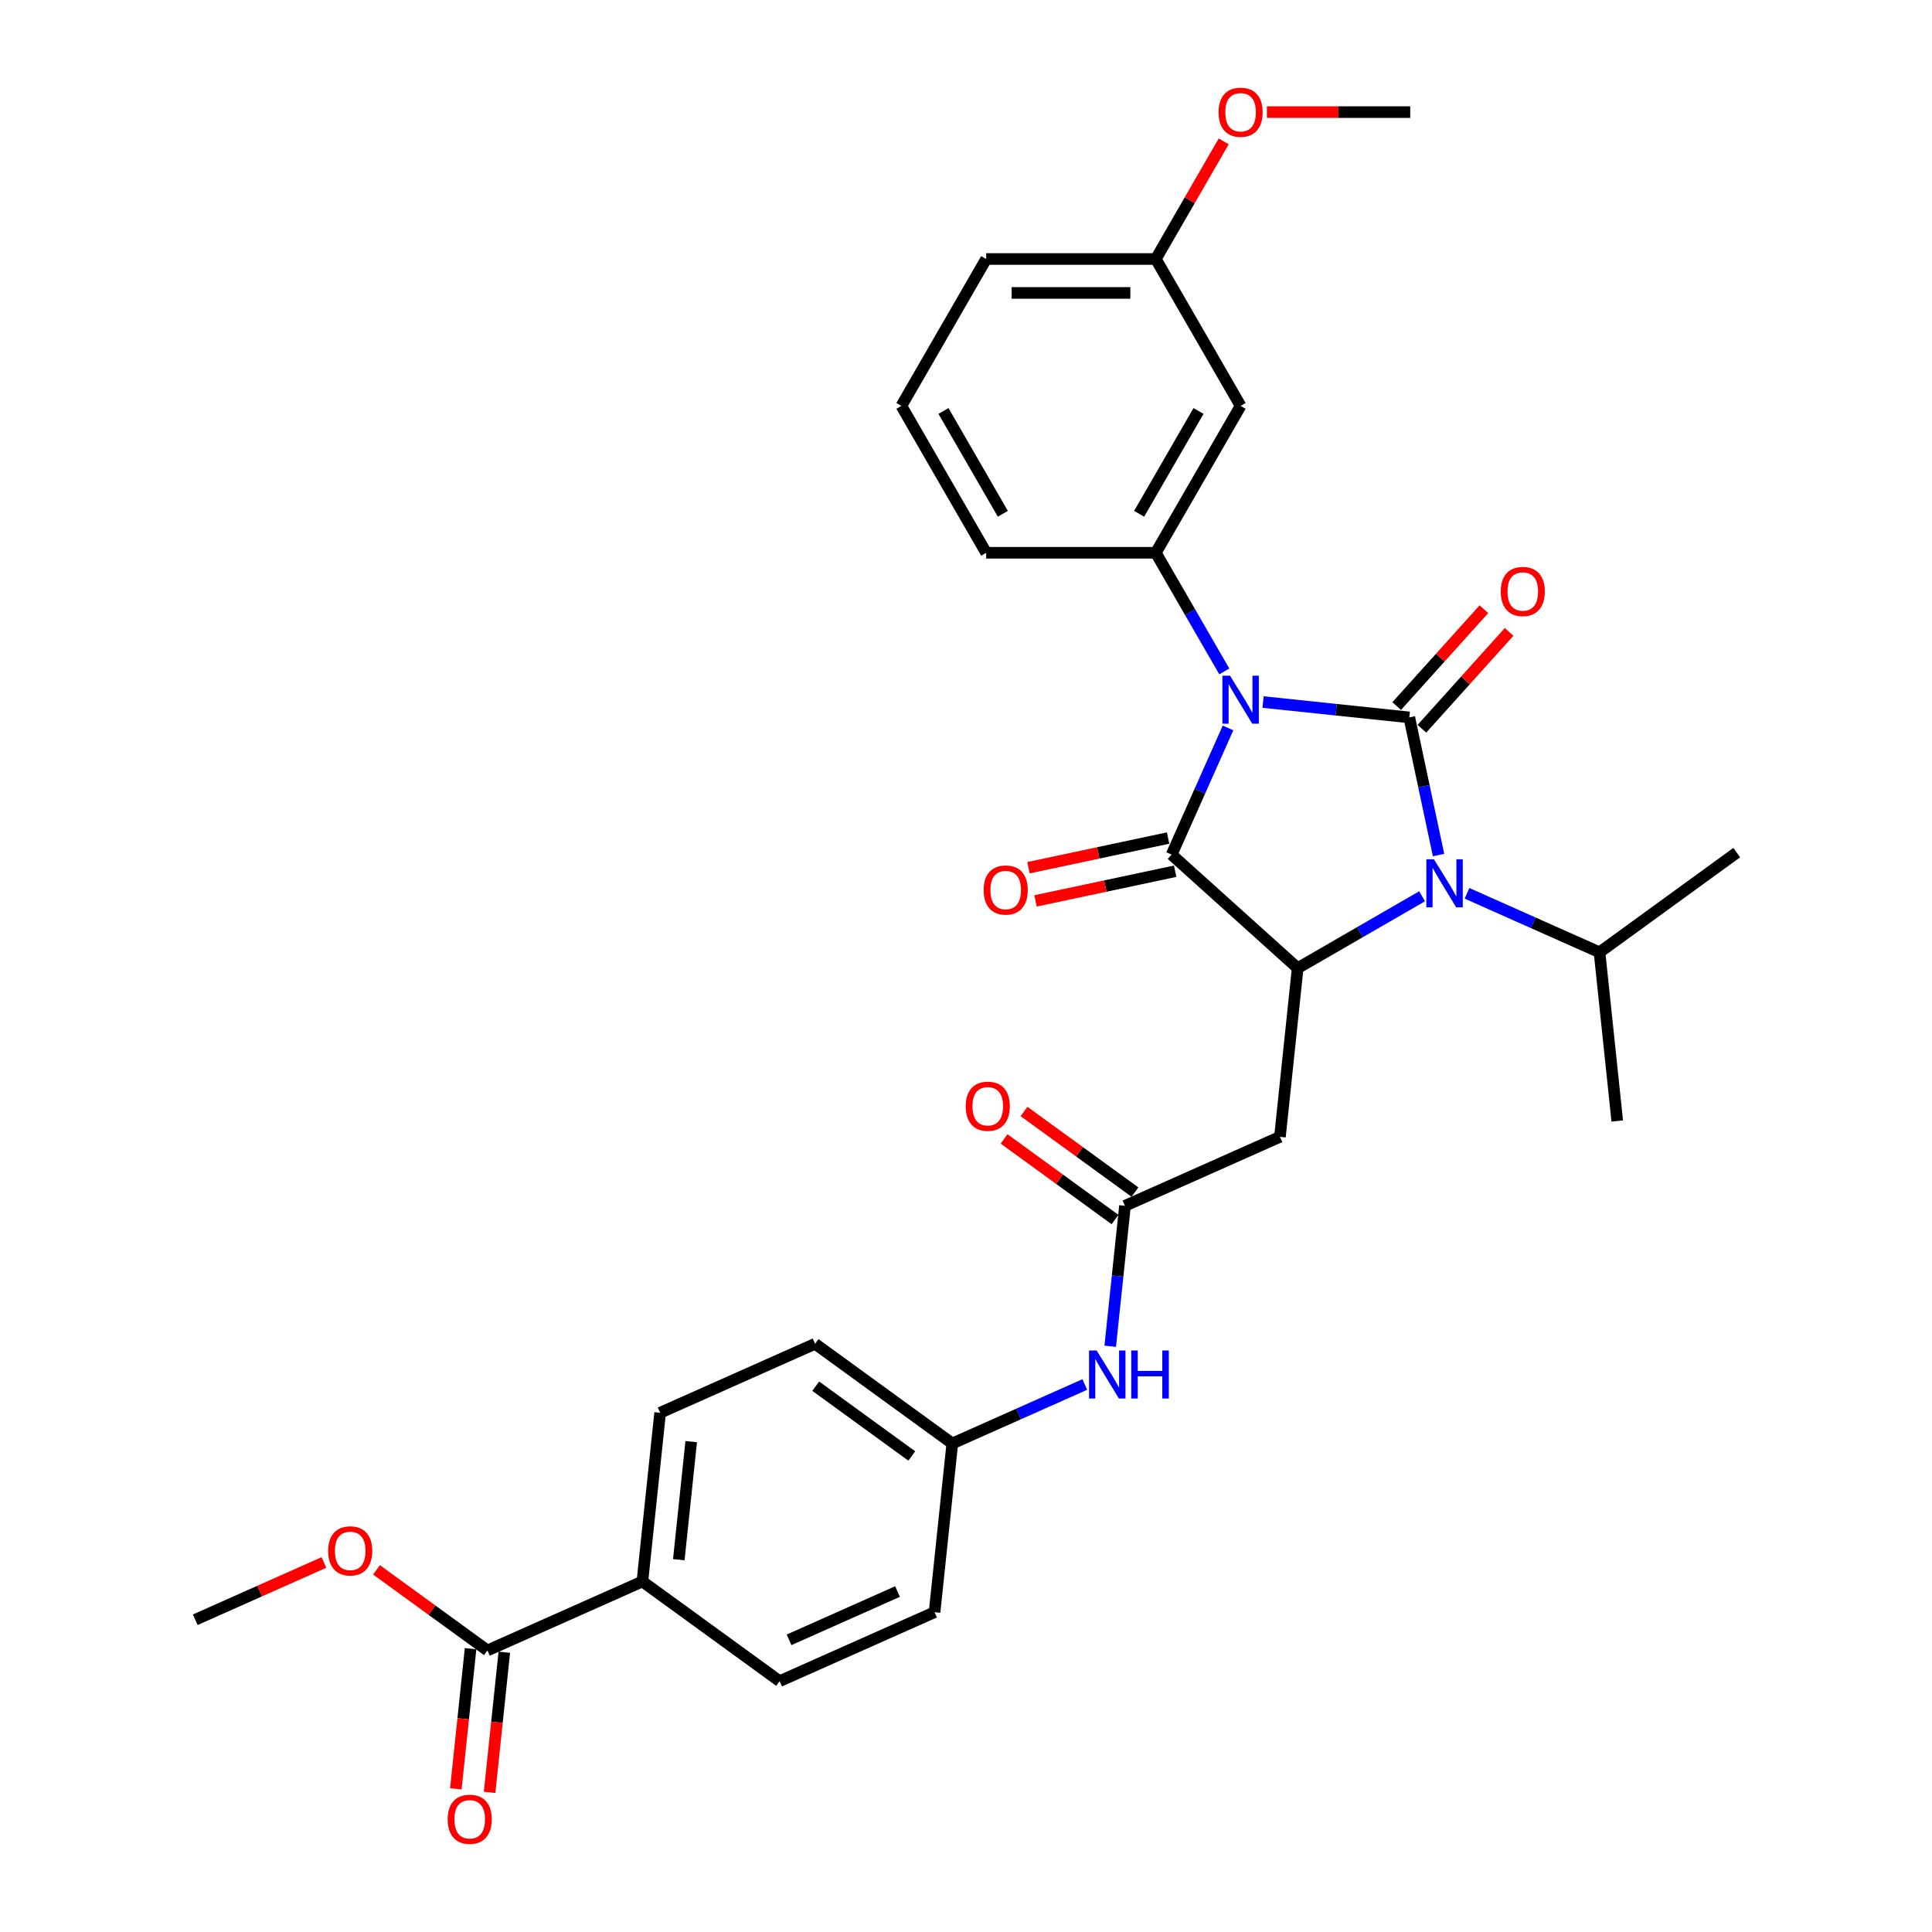 <?xml version='1.0' encoding='iso-8859-1'?>
<svg version='1.1' baseProfile='full'
              xmlns='http://www.w3.org/2000/svg'
                      xmlns:rdkit='http://www.rdkit.org/xml'
                      xmlns:xlink='http://www.w3.org/1999/xlink'
                  xml:space='preserve'
width='1000px' height='1000px' viewBox='0 0 1000 1000'>
<!-- END OF HEADER -->
<rect style='opacity:1.0;fill:#FFFFFF;stroke:none' width='1000' height='1000' x='0' y='0'> </rect>
<path class='bond-0' d='M 653.76,363.375 L 691.604,367.353' style='fill:none;fill-rule:evenodd;stroke:#0000FF;stroke-width:6px;stroke-linecap:butt;stroke-linejoin:miter;stroke-opacity:1' />
<path class='bond-0' d='M 691.604,367.353 L 729.449,371.331' style='fill:none;fill-rule:evenodd;stroke:#000000;stroke-width:6px;stroke-linecap:butt;stroke-linejoin:miter;stroke-opacity:1' />
<path class='bond-1' d='M 635.624,376.78 L 621.025,409.569' style='fill:none;fill-rule:evenodd;stroke:#0000FF;stroke-width:6px;stroke-linecap:butt;stroke-linejoin:miter;stroke-opacity:1' />
<path class='bond-1' d='M 621.025,409.569 L 606.427,442.357' style='fill:none;fill-rule:evenodd;stroke:#000000;stroke-width:6px;stroke-linecap:butt;stroke-linejoin:miter;stroke-opacity:1' />
<path class='bond-4' d='M 633.691,347.527 L 615.965,316.825' style='fill:none;fill-rule:evenodd;stroke:#0000FF;stroke-width:6px;stroke-linecap:butt;stroke-linejoin:miter;stroke-opacity:1' />
<path class='bond-4' d='M 615.965,316.825 L 598.239,286.122' style='fill:none;fill-rule:evenodd;stroke:#000000;stroke-width:6px;stroke-linecap:butt;stroke-linejoin:miter;stroke-opacity:1' />
<path class='bond-2' d='M 729.449,371.331 L 737.021,406.955' style='fill:none;fill-rule:evenodd;stroke:#000000;stroke-width:6px;stroke-linecap:butt;stroke-linejoin:miter;stroke-opacity:1' />
<path class='bond-2' d='M 737.021,406.955 L 744.593,442.58' style='fill:none;fill-rule:evenodd;stroke:#0000FF;stroke-width:6px;stroke-linecap:butt;stroke-linejoin:miter;stroke-opacity:1' />
<path class='bond-8' d='M 735.973,377.205 L 758.542,352.14' style='fill:none;fill-rule:evenodd;stroke:#000000;stroke-width:6px;stroke-linecap:butt;stroke-linejoin:miter;stroke-opacity:1' />
<path class='bond-8' d='M 758.542,352.14 L 781.111,327.075' style='fill:none;fill-rule:evenodd;stroke:#FF0000;stroke-width:6px;stroke-linecap:butt;stroke-linejoin:miter;stroke-opacity:1' />
<path class='bond-8' d='M 722.924,365.456 L 745.493,340.391' style='fill:none;fill-rule:evenodd;stroke:#000000;stroke-width:6px;stroke-linecap:butt;stroke-linejoin:miter;stroke-opacity:1' />
<path class='bond-8' d='M 745.493,340.391 L 768.062,315.326' style='fill:none;fill-rule:evenodd;stroke:#FF0000;stroke-width:6px;stroke-linecap:butt;stroke-linejoin:miter;stroke-opacity:1' />
<path class='bond-3' d='M 606.427,442.357 L 671.67,501.103' style='fill:none;fill-rule:evenodd;stroke:#000000;stroke-width:6px;stroke-linecap:butt;stroke-linejoin:miter;stroke-opacity:1' />
<path class='bond-10' d='M 604.601,433.77 L 568.468,441.45' style='fill:none;fill-rule:evenodd;stroke:#000000;stroke-width:6px;stroke-linecap:butt;stroke-linejoin:miter;stroke-opacity:1' />
<path class='bond-10' d='M 568.468,441.45 L 532.334,449.131' style='fill:none;fill-rule:evenodd;stroke:#FF0000;stroke-width:6px;stroke-linecap:butt;stroke-linejoin:miter;stroke-opacity:1' />
<path class='bond-10' d='M 608.252,450.945 L 572.118,458.625' style='fill:none;fill-rule:evenodd;stroke:#000000;stroke-width:6px;stroke-linecap:butt;stroke-linejoin:miter;stroke-opacity:1' />
<path class='bond-10' d='M 572.118,458.625 L 535.985,466.306' style='fill:none;fill-rule:evenodd;stroke:#FF0000;stroke-width:6px;stroke-linecap:butt;stroke-linejoin:miter;stroke-opacity:1' />
<path class='bond-13' d='M 759.326,462.381 L 793.616,477.648' style='fill:none;fill-rule:evenodd;stroke:#0000FF;stroke-width:6px;stroke-linecap:butt;stroke-linejoin:miter;stroke-opacity:1' />
<path class='bond-13' d='M 793.616,477.648 L 827.906,492.915' style='fill:none;fill-rule:evenodd;stroke:#000000;stroke-width:6px;stroke-linecap:butt;stroke-linejoin:miter;stroke-opacity:1' />
<path class='bond-31' d='M 736.078,463.917 L 703.874,482.51' style='fill:none;fill-rule:evenodd;stroke:#0000FF;stroke-width:6px;stroke-linecap:butt;stroke-linejoin:miter;stroke-opacity:1' />
<path class='bond-31' d='M 703.874,482.51 L 671.67,501.103' style='fill:none;fill-rule:evenodd;stroke:#000000;stroke-width:6px;stroke-linecap:butt;stroke-linejoin:miter;stroke-opacity:1' />
<path class='bond-5' d='M 671.67,501.103 L 662.493,588.416' style='fill:none;fill-rule:evenodd;stroke:#000000;stroke-width:6px;stroke-linecap:butt;stroke-linejoin:miter;stroke-opacity:1' />
<path class='bond-9' d='M 598.239,286.122 L 642.136,210.09' style='fill:none;fill-rule:evenodd;stroke:#000000;stroke-width:6px;stroke-linecap:butt;stroke-linejoin:miter;stroke-opacity:1' />
<path class='bond-9' d='M 589.617,265.938 L 620.345,212.716' style='fill:none;fill-rule:evenodd;stroke:#000000;stroke-width:6px;stroke-linecap:butt;stroke-linejoin:miter;stroke-opacity:1' />
<path class='bond-23' d='M 598.239,286.122 L 510.445,286.122' style='fill:none;fill-rule:evenodd;stroke:#000000;stroke-width:6px;stroke-linecap:butt;stroke-linejoin:miter;stroke-opacity:1' />
<path class='bond-6' d='M 662.493,588.416 L 582.29,624.125' style='fill:none;fill-rule:evenodd;stroke:#000000;stroke-width:6px;stroke-linecap:butt;stroke-linejoin:miter;stroke-opacity:1' />
<path class='bond-11' d='M 582.29,624.125 L 578.47,660.468' style='fill:none;fill-rule:evenodd;stroke:#000000;stroke-width:6px;stroke-linecap:butt;stroke-linejoin:miter;stroke-opacity:1' />
<path class='bond-11' d='M 578.47,660.468 L 574.65,696.812' style='fill:none;fill-rule:evenodd;stroke:#0000FF;stroke-width:6px;stroke-linecap:butt;stroke-linejoin:miter;stroke-opacity:1' />
<path class='bond-14' d='M 587.45,617.022 L 558.741,596.164' style='fill:none;fill-rule:evenodd;stroke:#000000;stroke-width:6px;stroke-linecap:butt;stroke-linejoin:miter;stroke-opacity:1' />
<path class='bond-14' d='M 558.741,596.164 L 530.031,575.305' style='fill:none;fill-rule:evenodd;stroke:#FF0000;stroke-width:6px;stroke-linecap:butt;stroke-linejoin:miter;stroke-opacity:1' />
<path class='bond-14' d='M 577.129,631.228 L 548.42,610.369' style='fill:none;fill-rule:evenodd;stroke:#000000;stroke-width:6px;stroke-linecap:butt;stroke-linejoin:miter;stroke-opacity:1' />
<path class='bond-14' d='M 548.42,610.369 L 519.711,589.511' style='fill:none;fill-rule:evenodd;stroke:#FF0000;stroke-width:6px;stroke-linecap:butt;stroke-linejoin:miter;stroke-opacity:1' />
<path class='bond-7' d='M 252.298,854.274 L 332.502,818.565' style='fill:none;fill-rule:evenodd;stroke:#000000;stroke-width:6px;stroke-linecap:butt;stroke-linejoin:miter;stroke-opacity:1' />
<path class='bond-15' d='M 243.566,853.356 L 239.754,889.629' style='fill:none;fill-rule:evenodd;stroke:#000000;stroke-width:6px;stroke-linecap:butt;stroke-linejoin:miter;stroke-opacity:1' />
<path class='bond-15' d='M 239.754,889.629 L 235.942,925.902' style='fill:none;fill-rule:evenodd;stroke:#FF0000;stroke-width:6px;stroke-linecap:butt;stroke-linejoin:miter;stroke-opacity:1' />
<path class='bond-15' d='M 261.029,855.192 L 257.217,891.465' style='fill:none;fill-rule:evenodd;stroke:#000000;stroke-width:6px;stroke-linecap:butt;stroke-linejoin:miter;stroke-opacity:1' />
<path class='bond-15' d='M 257.217,891.465 L 253.404,927.738' style='fill:none;fill-rule:evenodd;stroke:#FF0000;stroke-width:6px;stroke-linecap:butt;stroke-linejoin:miter;stroke-opacity:1' />
<path class='bond-20' d='M 252.298,854.274 L 223.588,833.416' style='fill:none;fill-rule:evenodd;stroke:#000000;stroke-width:6px;stroke-linecap:butt;stroke-linejoin:miter;stroke-opacity:1' />
<path class='bond-20' d='M 223.588,833.416 L 194.879,812.557' style='fill:none;fill-rule:evenodd;stroke:#FF0000;stroke-width:6px;stroke-linecap:butt;stroke-linejoin:miter;stroke-opacity:1' />
<path class='bond-19' d='M 642.136,210.09 L 598.239,134.058' style='fill:none;fill-rule:evenodd;stroke:#000000;stroke-width:6px;stroke-linecap:butt;stroke-linejoin:miter;stroke-opacity:1' />
<path class='bond-18' d='M 561.489,716.613 L 527.199,731.88' style='fill:none;fill-rule:evenodd;stroke:#0000FF;stroke-width:6px;stroke-linecap:butt;stroke-linejoin:miter;stroke-opacity:1' />
<path class='bond-18' d='M 527.199,731.88 L 492.909,747.147' style='fill:none;fill-rule:evenodd;stroke:#000000;stroke-width:6px;stroke-linecap:butt;stroke-linejoin:miter;stroke-opacity:1' />
<path class='bond-12' d='M 332.502,818.565 L 341.678,731.252' style='fill:none;fill-rule:evenodd;stroke:#000000;stroke-width:6px;stroke-linecap:butt;stroke-linejoin:miter;stroke-opacity:1' />
<path class='bond-12' d='M 351.341,807.304 L 357.765,746.184' style='fill:none;fill-rule:evenodd;stroke:#000000;stroke-width:6px;stroke-linecap:butt;stroke-linejoin:miter;stroke-opacity:1' />
<path class='bond-33' d='M 332.502,818.565 L 403.528,870.169' style='fill:none;fill-rule:evenodd;stroke:#000000;stroke-width:6px;stroke-linecap:butt;stroke-linejoin:miter;stroke-opacity:1' />
<path class='bond-27' d='M 827.906,492.915 L 837.083,580.228' style='fill:none;fill-rule:evenodd;stroke:#000000;stroke-width:6px;stroke-linecap:butt;stroke-linejoin:miter;stroke-opacity:1' />
<path class='bond-28' d='M 827.906,492.915 L 898.933,441.311' style='fill:none;fill-rule:evenodd;stroke:#000000;stroke-width:6px;stroke-linecap:butt;stroke-linejoin:miter;stroke-opacity:1' />
<path class='bond-16' d='M 403.528,870.169 L 483.732,834.46' style='fill:none;fill-rule:evenodd;stroke:#000000;stroke-width:6px;stroke-linecap:butt;stroke-linejoin:miter;stroke-opacity:1' />
<path class='bond-16' d='M 408.417,848.772 L 464.56,823.776' style='fill:none;fill-rule:evenodd;stroke:#000000;stroke-width:6px;stroke-linecap:butt;stroke-linejoin:miter;stroke-opacity:1' />
<path class='bond-17' d='M 341.678,731.252 L 421.882,695.543' style='fill:none;fill-rule:evenodd;stroke:#000000;stroke-width:6px;stroke-linecap:butt;stroke-linejoin:miter;stroke-opacity:1' />
<path class='bond-21' d='M 492.909,747.147 L 483.732,834.46' style='fill:none;fill-rule:evenodd;stroke:#000000;stroke-width:6px;stroke-linecap:butt;stroke-linejoin:miter;stroke-opacity:1' />
<path class='bond-22' d='M 492.909,747.147 L 421.882,695.543' style='fill:none;fill-rule:evenodd;stroke:#000000;stroke-width:6px;stroke-linecap:butt;stroke-linejoin:miter;stroke-opacity:1' />
<path class='bond-22' d='M 471.934,753.612 L 422.215,717.489' style='fill:none;fill-rule:evenodd;stroke:#000000;stroke-width:6px;stroke-linecap:butt;stroke-linejoin:miter;stroke-opacity:1' />
<path class='bond-24' d='M 598.239,134.058 L 615.813,103.619' style='fill:none;fill-rule:evenodd;stroke:#000000;stroke-width:6px;stroke-linecap:butt;stroke-linejoin:miter;stroke-opacity:1' />
<path class='bond-24' d='M 615.813,103.619 L 633.387,73.18' style='fill:none;fill-rule:evenodd;stroke:#FF0000;stroke-width:6px;stroke-linecap:butt;stroke-linejoin:miter;stroke-opacity:1' />
<path class='bond-32' d='M 598.239,134.058 L 510.445,134.058' style='fill:none;fill-rule:evenodd;stroke:#000000;stroke-width:6px;stroke-linecap:butt;stroke-linejoin:miter;stroke-opacity:1' />
<path class='bond-32' d='M 585.07,151.617 L 523.614,151.617' style='fill:none;fill-rule:evenodd;stroke:#000000;stroke-width:6px;stroke-linecap:butt;stroke-linejoin:miter;stroke-opacity:1' />
<path class='bond-29' d='M 167.663,808.729 L 134.365,823.554' style='fill:none;fill-rule:evenodd;stroke:#FF0000;stroke-width:6px;stroke-linecap:butt;stroke-linejoin:miter;stroke-opacity:1' />
<path class='bond-29' d='M 134.365,823.554 L 101.067,838.379' style='fill:none;fill-rule:evenodd;stroke:#000000;stroke-width:6px;stroke-linecap:butt;stroke-linejoin:miter;stroke-opacity:1' />
<path class='bond-25' d='M 510.445,286.122 L 466.548,210.09' style='fill:none;fill-rule:evenodd;stroke:#000000;stroke-width:6px;stroke-linecap:butt;stroke-linejoin:miter;stroke-opacity:1' />
<path class='bond-25' d='M 519.067,265.938 L 488.339,212.716' style='fill:none;fill-rule:evenodd;stroke:#000000;stroke-width:6px;stroke-linecap:butt;stroke-linejoin:miter;stroke-opacity:1' />
<path class='bond-30' d='M 655.744,58.027 L 692.837,58.027' style='fill:none;fill-rule:evenodd;stroke:#FF0000;stroke-width:6px;stroke-linecap:butt;stroke-linejoin:miter;stroke-opacity:1' />
<path class='bond-30' d='M 692.837,58.027 L 729.93,58.027' style='fill:none;fill-rule:evenodd;stroke:#000000;stroke-width:6px;stroke-linecap:butt;stroke-linejoin:miter;stroke-opacity:1' />
<path class='bond-26' d='M 466.548,210.09 L 510.445,134.058' style='fill:none;fill-rule:evenodd;stroke:#000000;stroke-width:6px;stroke-linecap:butt;stroke-linejoin:miter;stroke-opacity:1' />
<path  class='atom-0' d='M 636.64 349.722
L 644.787 362.891
Q 645.595 364.191, 646.894 366.543
Q 648.194 368.896, 648.264 369.037
L 648.264 349.722
L 651.565 349.722
L 651.565 374.585
L 648.159 374.585
L 639.414 360.187
Q 638.396 358.501, 637.307 356.57
Q 636.254 354.639, 635.938 354.042
L 635.938 374.585
L 632.707 374.585
L 632.707 349.722
L 636.64 349.722
' fill='#0000FF'/>
<path  class='atom-3' d='M 742.206 444.774
L 750.354 457.944
Q 751.161 459.243, 752.461 461.596
Q 753.76 463.949, 753.83 464.089
L 753.83 444.774
L 757.131 444.774
L 757.131 469.638
L 753.725 469.638
L 744.981 455.24
Q 743.962 453.554, 742.874 451.622
Q 741.82 449.691, 741.504 449.094
L 741.504 469.638
L 738.273 469.638
L 738.273 444.774
L 742.206 444.774
' fill='#0000FF'/>
<path  class='atom-9' d='M 776.781 306.157
Q 776.781 300.187, 779.731 296.851
Q 782.681 293.515, 788.194 293.515
Q 793.708 293.515, 796.658 296.851
Q 799.608 300.187, 799.608 306.157
Q 799.608 312.198, 796.623 315.639
Q 793.638 319.045, 788.194 319.045
Q 782.716 319.045, 779.731 315.639
Q 776.781 312.233, 776.781 306.157
M 788.194 316.236
Q 791.987 316.236, 794.024 313.708
Q 796.096 311.144, 796.096 306.157
Q 796.096 301.276, 794.024 298.818
Q 791.987 296.324, 788.194 296.324
Q 784.402 296.324, 782.33 298.783
Q 780.293 301.241, 780.293 306.157
Q 780.293 311.179, 782.33 313.708
Q 784.402 316.236, 788.194 316.236
' fill='#FF0000'/>
<path  class='atom-11' d='M 509.138 460.681
Q 509.138 454.711, 512.088 451.375
Q 515.038 448.039, 520.551 448.039
Q 526.065 448.039, 529.015 451.375
Q 531.965 454.711, 531.965 460.681
Q 531.965 466.721, 528.98 470.163
Q 525.995 473.569, 520.551 473.569
Q 515.073 473.569, 512.088 470.163
Q 509.138 466.756, 509.138 460.681
M 520.551 470.76
Q 524.344 470.76, 526.381 468.231
Q 528.453 465.668, 528.453 460.681
Q 528.453 455.8, 526.381 453.342
Q 524.344 450.848, 520.551 450.848
Q 516.759 450.848, 514.687 453.306
Q 512.65 455.765, 512.65 460.681
Q 512.65 465.703, 514.687 468.231
Q 516.759 470.76, 520.551 470.76
' fill='#FF0000'/>
<path  class='atom-12' d='M 567.617 699.006
L 575.764 712.176
Q 576.572 713.475, 577.871 715.828
Q 579.171 718.181, 579.241 718.321
L 579.241 699.006
L 582.542 699.006
L 582.542 723.87
L 579.135 723.87
L 570.391 709.471
Q 569.373 707.786, 568.284 705.854
Q 567.231 703.923, 566.915 703.326
L 566.915 723.87
L 563.684 723.87
L 563.684 699.006
L 567.617 699.006
' fill='#0000FF'/>
<path  class='atom-12' d='M 585.527 699.006
L 588.898 699.006
L 588.898 709.577
L 601.611 709.577
L 601.611 699.006
L 604.982 699.006
L 604.982 723.87
L 601.611 723.87
L 601.611 712.386
L 588.898 712.386
L 588.898 723.87
L 585.527 723.87
L 585.527 699.006
' fill='#0000FF'/>
<path  class='atom-15' d='M 499.85 572.591
Q 499.85 566.621, 502.8 563.285
Q 505.749 559.949, 511.263 559.949
Q 516.776 559.949, 519.726 563.285
Q 522.676 566.621, 522.676 572.591
Q 522.676 578.632, 519.691 582.073
Q 516.706 585.479, 511.263 585.479
Q 505.785 585.479, 502.8 582.073
Q 499.85 578.667, 499.85 572.591
M 511.263 582.67
Q 515.056 582.67, 517.092 580.142
Q 519.164 577.578, 519.164 572.591
Q 519.164 567.71, 517.092 565.252
Q 515.056 562.758, 511.263 562.758
Q 507.47 562.758, 505.398 565.217
Q 503.361 567.675, 503.361 572.591
Q 503.361 577.613, 505.398 580.142
Q 507.47 582.67, 511.263 582.67
' fill='#FF0000'/>
<path  class='atom-16' d='M 231.708 941.657
Q 231.708 935.687, 234.657 932.351
Q 237.607 929.015, 243.121 929.015
Q 248.634 929.015, 251.584 932.351
Q 254.534 935.687, 254.534 941.657
Q 254.534 947.698, 251.549 951.139
Q 248.564 954.545, 243.121 954.545
Q 237.642 954.545, 234.657 951.139
Q 231.708 947.733, 231.708 941.657
M 243.121 951.736
Q 246.914 951.736, 248.95 949.208
Q 251.022 946.644, 251.022 941.657
Q 251.022 936.776, 248.95 934.318
Q 246.914 931.824, 243.121 931.824
Q 239.328 931.824, 237.256 934.283
Q 235.219 936.741, 235.219 941.657
Q 235.219 946.679, 237.256 949.208
Q 239.328 951.736, 243.121 951.736
' fill='#FF0000'/>
<path  class='atom-21' d='M 169.858 802.74
Q 169.858 796.77, 172.808 793.434
Q 175.758 790.098, 181.271 790.098
Q 186.784 790.098, 189.734 793.434
Q 192.684 796.77, 192.684 802.74
Q 192.684 808.781, 189.699 812.222
Q 186.714 815.628, 181.271 815.628
Q 175.793 815.628, 172.808 812.222
Q 169.858 808.816, 169.858 802.74
M 181.271 812.819
Q 185.064 812.819, 187.101 810.291
Q 189.172 807.727, 189.172 802.74
Q 189.172 797.859, 187.101 795.401
Q 185.064 792.907, 181.271 792.907
Q 177.478 792.907, 175.406 795.366
Q 173.37 797.824, 173.37 802.74
Q 173.37 807.762, 175.406 810.291
Q 177.478 812.819, 181.271 812.819
' fill='#FF0000'/>
<path  class='atom-25' d='M 630.723 58.097
Q 630.723 52.127, 633.673 48.791
Q 636.622 45.455, 642.136 45.455
Q 647.649 45.455, 650.599 48.791
Q 653.549 52.127, 653.549 58.097
Q 653.549 64.137, 650.564 67.579
Q 647.579 70.985, 642.136 70.985
Q 636.658 70.985, 633.673 67.579
Q 630.723 64.172, 630.723 58.097
M 642.136 68.176
Q 645.929 68.176, 647.965 65.647
Q 650.037 63.084, 650.037 58.097
Q 650.037 53.215, 647.965 50.757
Q 645.929 48.264, 642.136 48.264
Q 638.343 48.264, 636.271 50.722
Q 634.234 53.18, 634.234 58.097
Q 634.234 63.119, 636.271 65.647
Q 638.343 68.176, 642.136 68.176
' fill='#FF0000'/>
</svg>
